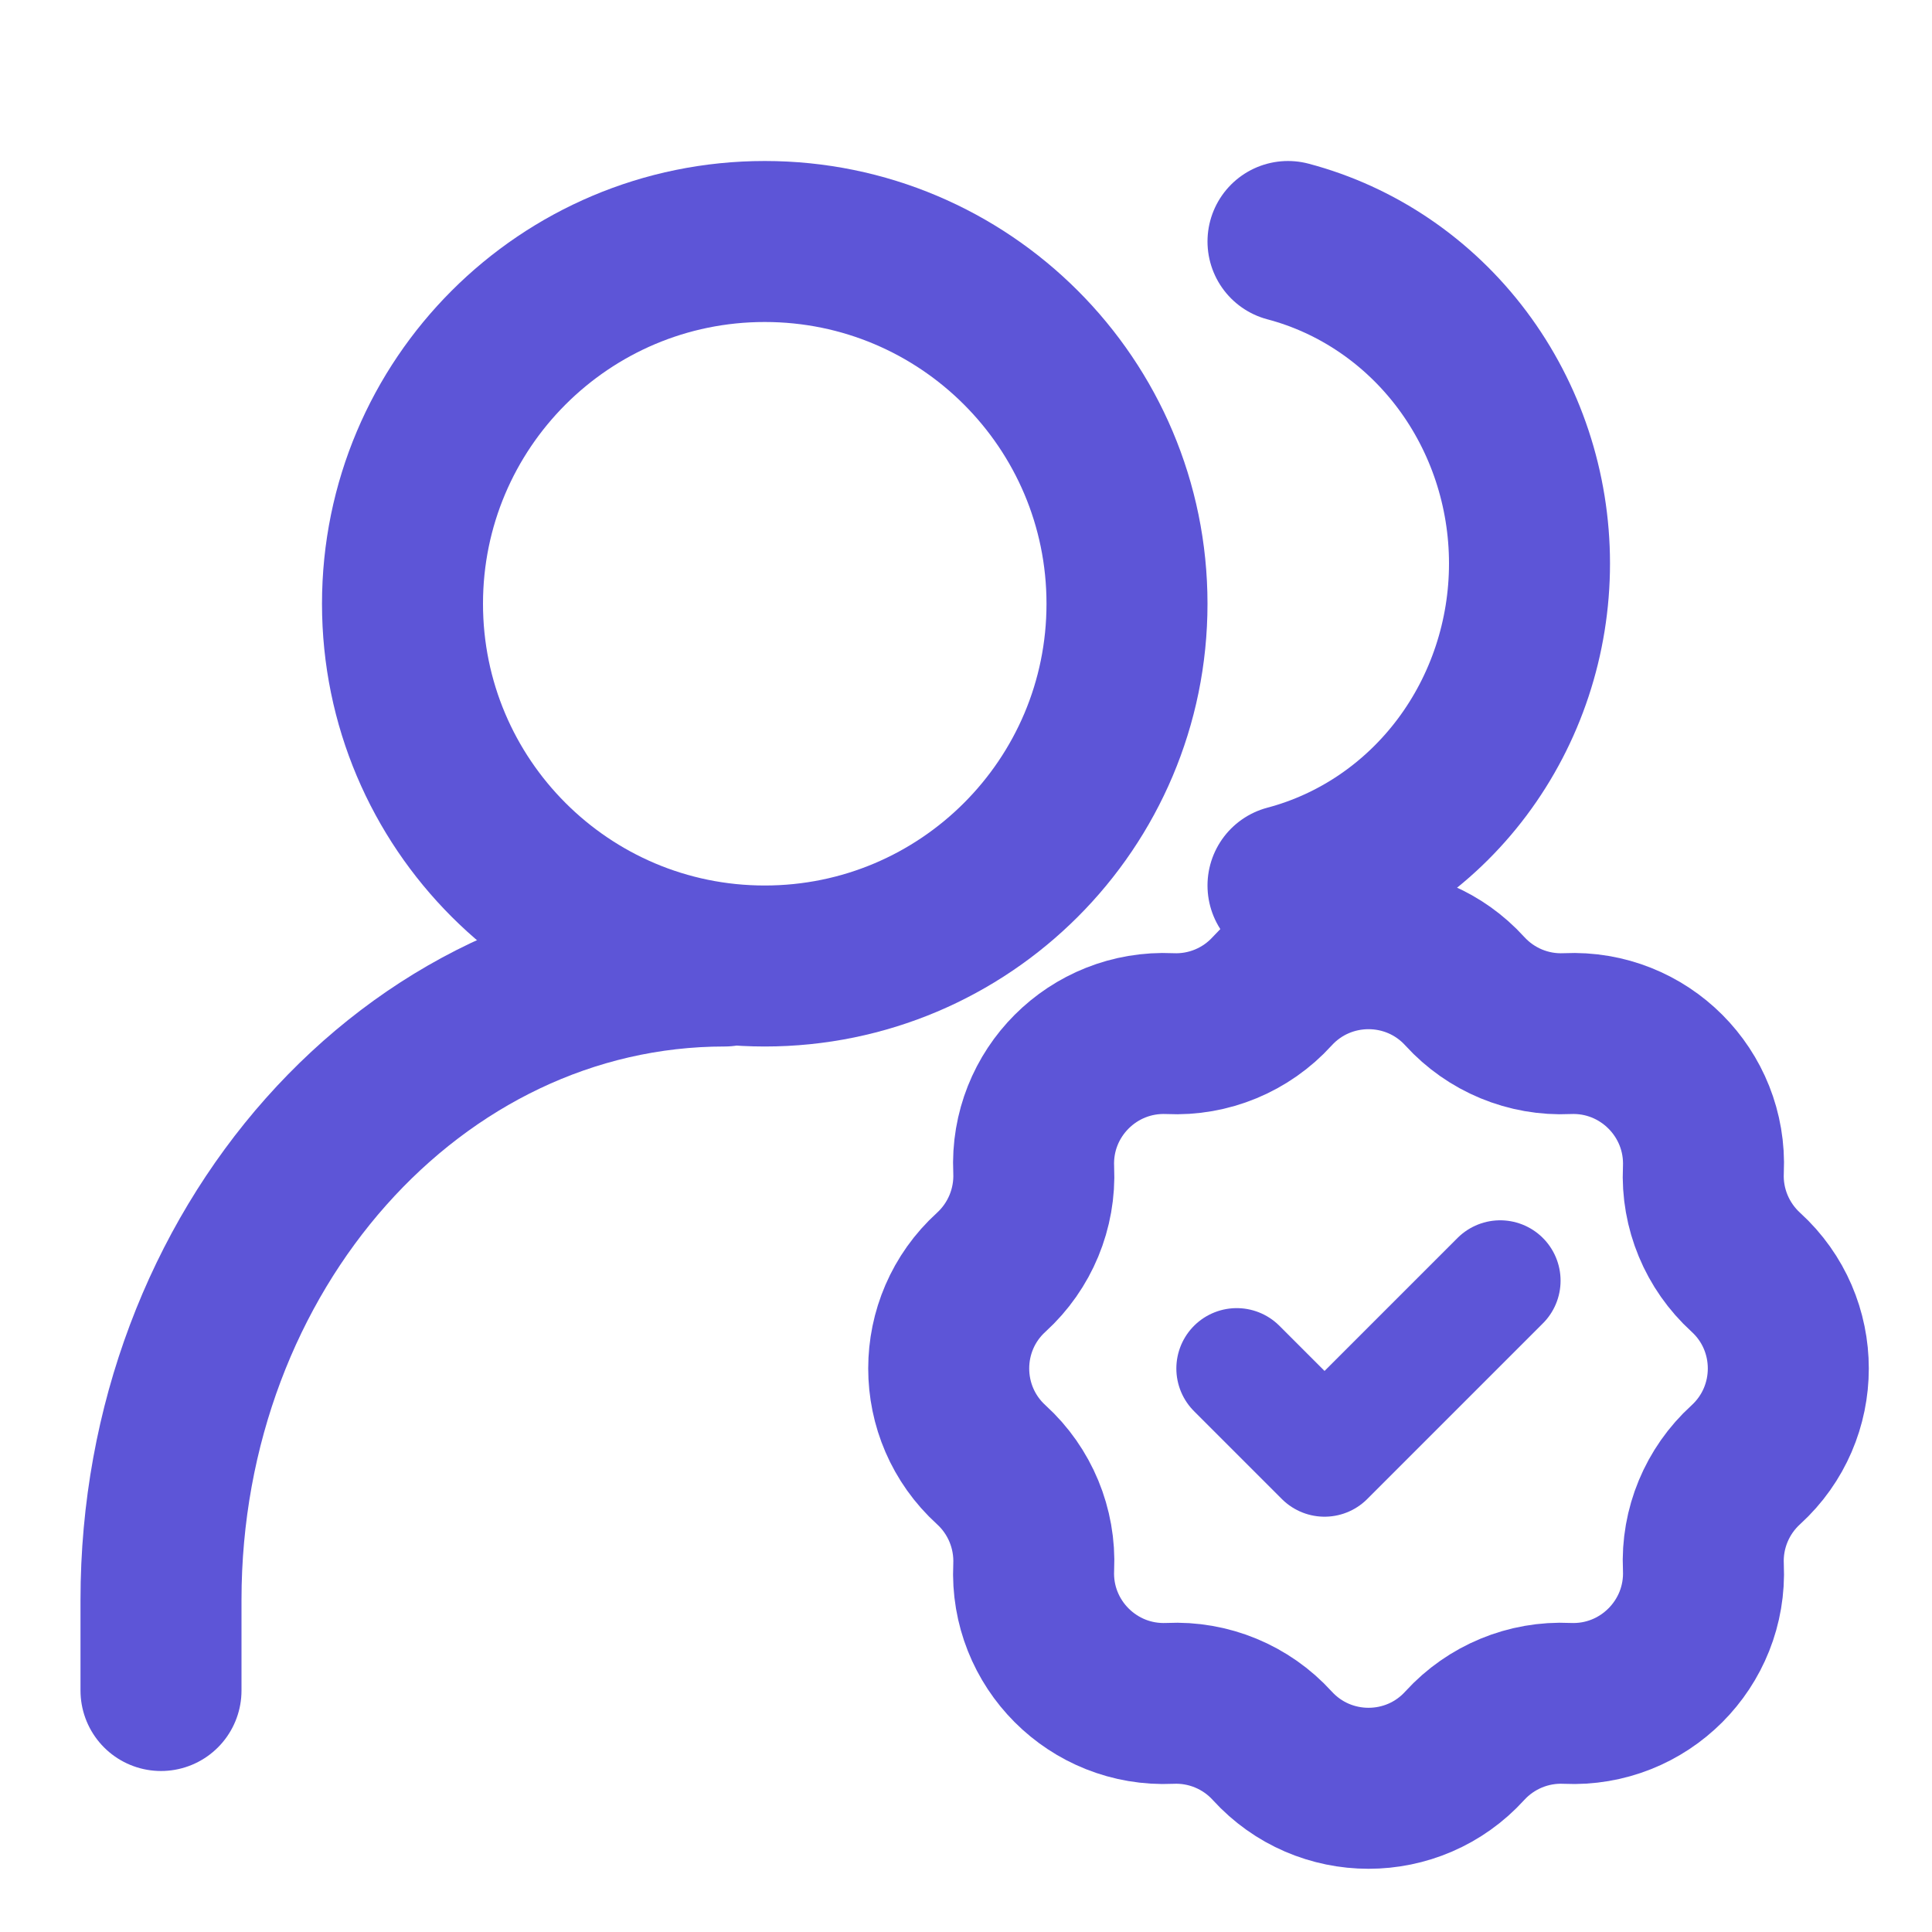 <svg width="24" height="24" viewBox="0 0 24 24" fill="none" xmlns="http://www.w3.org/2000/svg">
<path d="M2 21V19.875C2 15.526 5.134 12 9 12" stroke="#5D55D7" stroke-width="2" stroke-linecap="round" stroke-linejoin="round"/>
<path d="M15.804 12.313C16.446 11.609 17.555 11.609 18.196 12.313C18.521 12.67 18.987 12.863 19.468 12.84C20.42 12.796 21.204 13.58 21.16 14.532C21.137 15.013 21.331 15.479 21.687 15.804C22.391 16.445 22.391 17.554 21.687 18.196C21.331 18.52 21.137 18.987 21.16 19.468C21.204 20.42 20.42 21.204 19.468 21.16C18.987 21.137 18.521 21.33 18.196 21.686C17.555 22.391 16.446 22.391 15.804 21.686C15.48 21.33 15.013 21.137 14.532 21.16C13.58 21.204 12.796 20.42 12.841 19.468C12.863 18.987 12.67 18.52 12.314 18.196C11.609 17.554 11.609 16.445 12.314 15.804C12.67 15.479 12.863 15.013 12.841 14.532C12.796 13.58 13.58 12.796 14.532 12.84C15.013 12.863 15.48 12.67 15.804 12.313Z" stroke="#5D55D7" stroke-width="2"/>
<path d="M15.363 17L16.454 18.091L18.636 15.909" stroke="#5D55D7" stroke-width="1.5" stroke-linecap="round" stroke-linejoin="round"/>
<path d="M9.5 12C11.985 12 14 9.985 14 7.5C14 5.015 11.985 3 9.5 3C7.015 3 5 5.015 5 7.5C5 9.985 7.015 12 9.5 12Z" stroke="#5D55D7" stroke-width="2" stroke-linecap="round" stroke-linejoin="round"/>
<path d="M16 3C16.858 3.227 17.619 3.744 18.162 4.468C18.705 5.192 19 6.083 19 7C19 7.917 18.705 8.808 18.162 9.532C17.619 10.256 16.858 10.773 16 11" stroke="#5D55D7" stroke-width="2" stroke-linecap="round" stroke-linejoin="round"/>
</svg>

